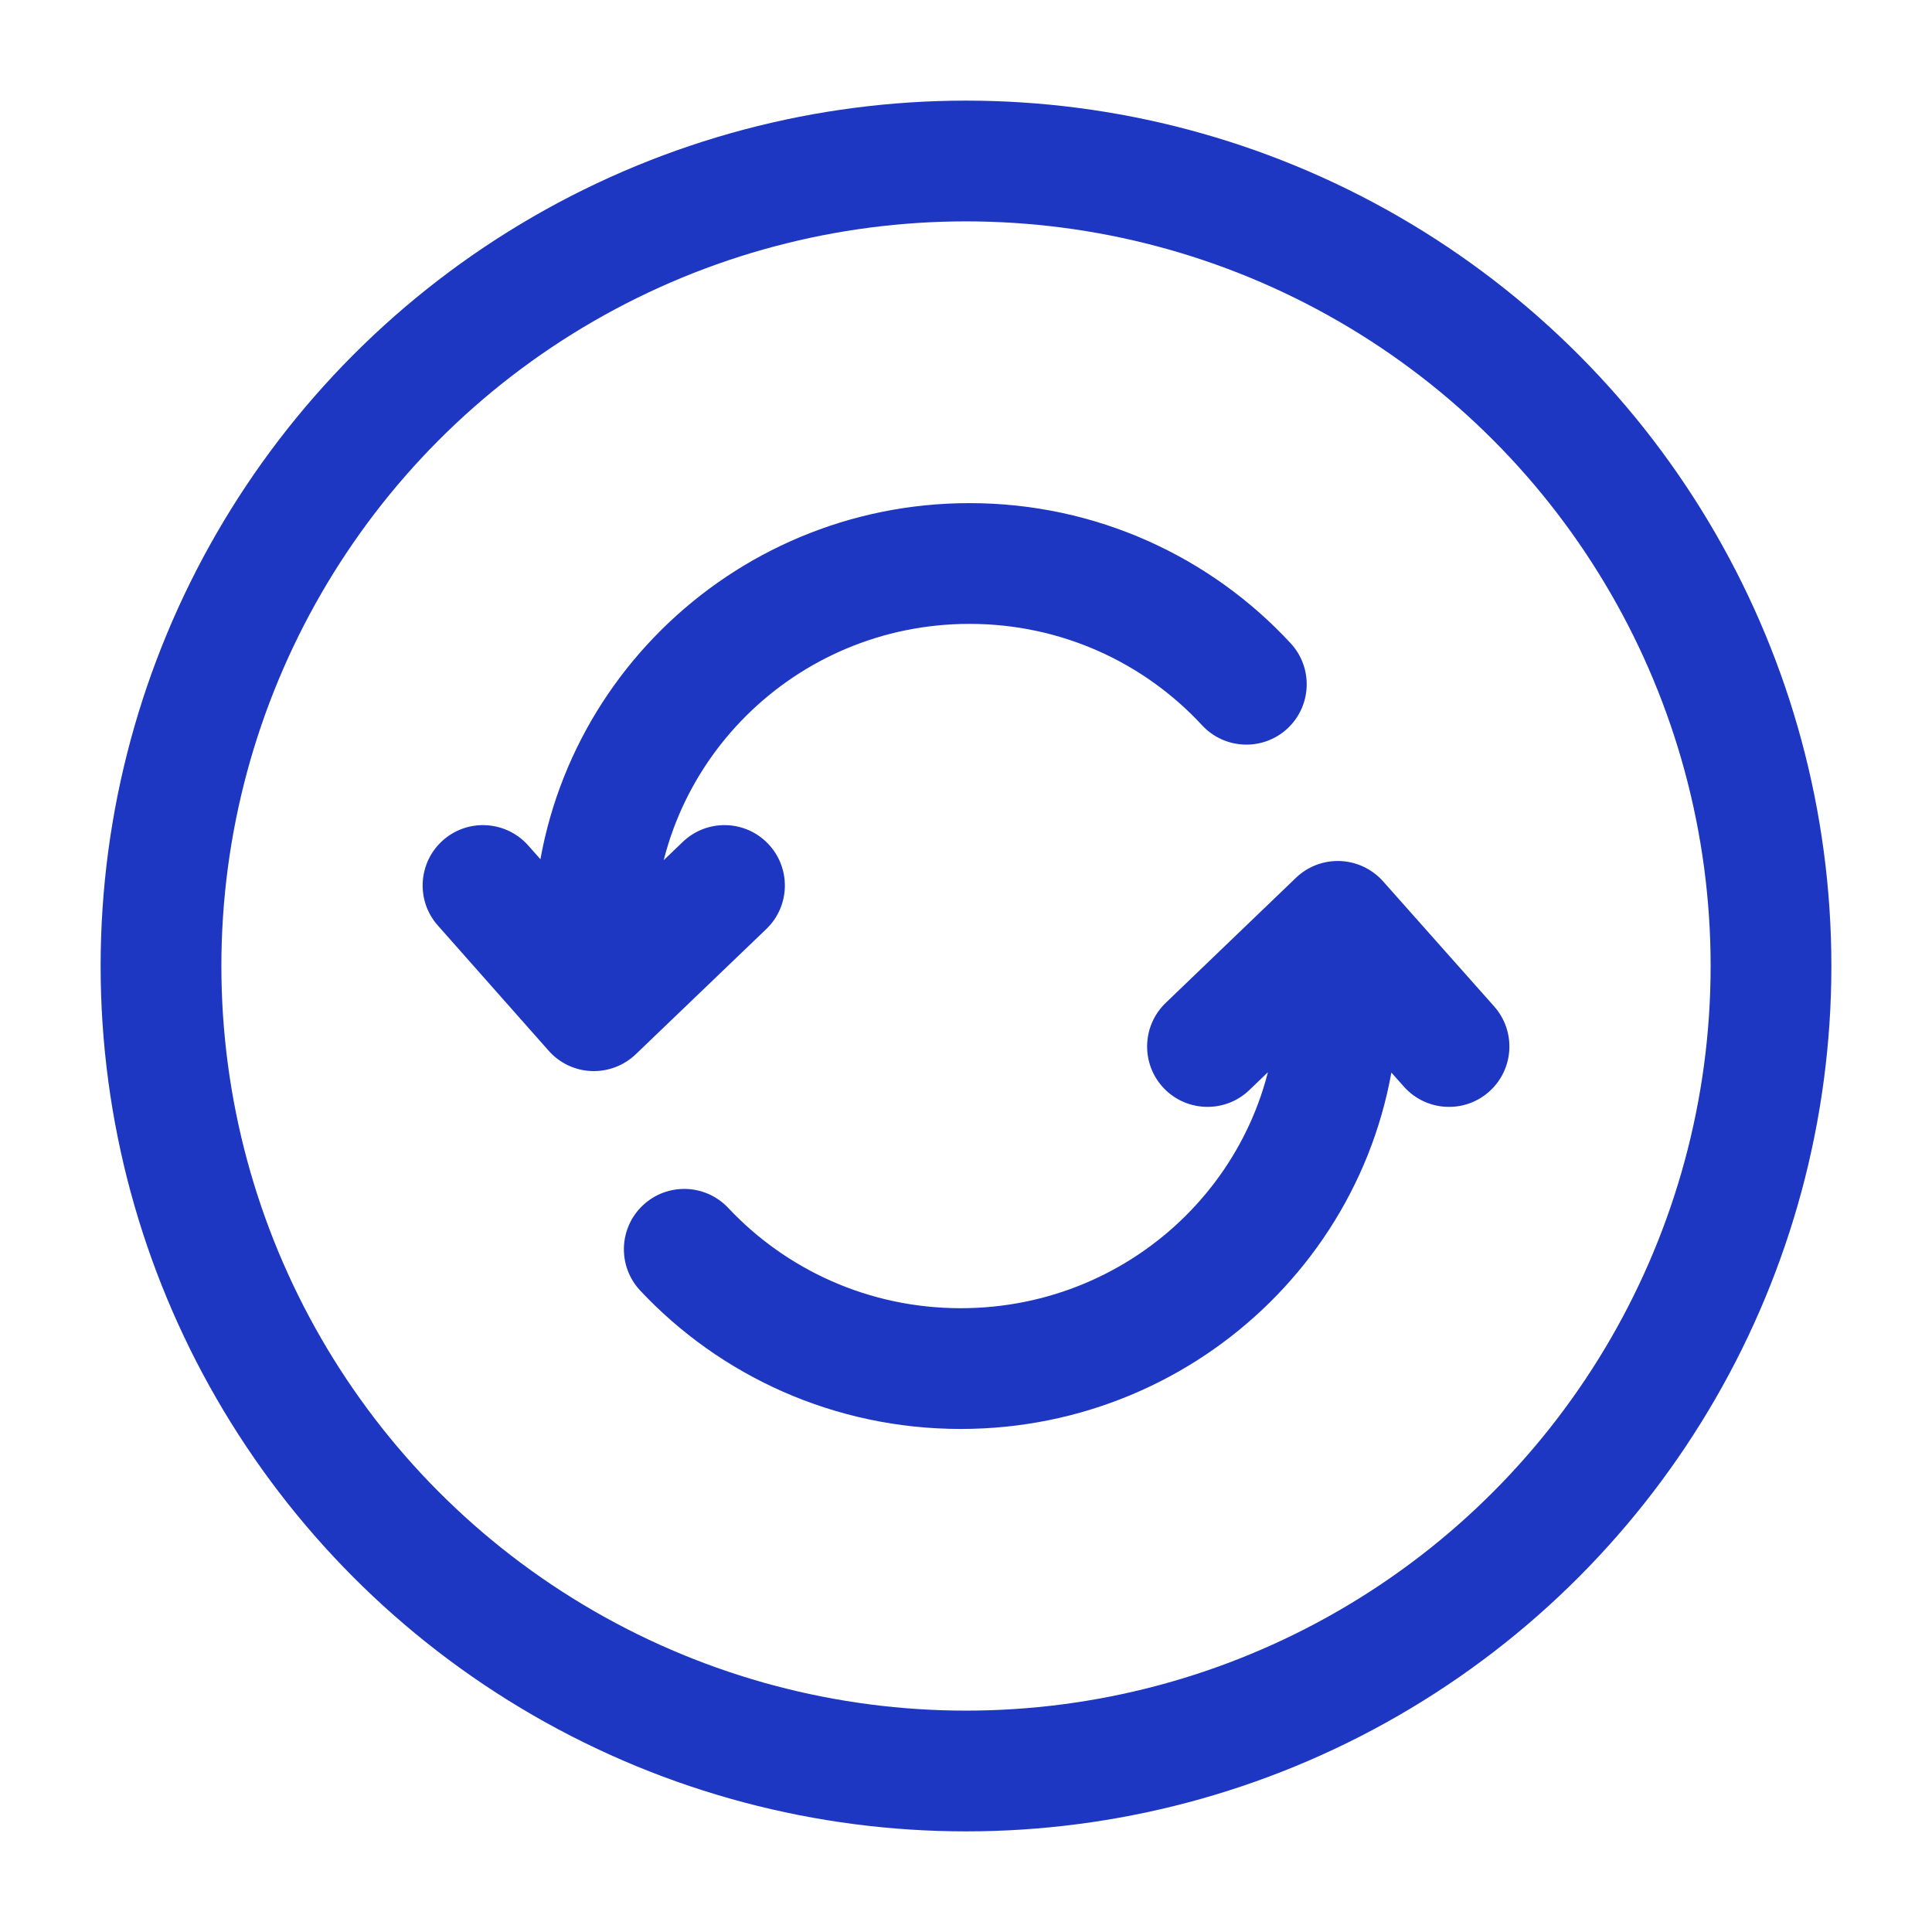 <svg width="24" height="24" viewBox="0 0 24 24" fill="none" xmlns="http://www.w3.org/2000/svg">
<path d="M7.378 11.63H6.628H7.378ZM7.378 12.556L6.816 13.053C6.951 13.206 7.143 13.297 7.347 13.305C7.551 13.313 7.749 13.238 7.897 13.097L7.378 12.556ZM9.519 11.541C9.818 11.255 9.828 10.78 9.541 10.481C9.255 10.182 8.78 10.172 8.481 10.459L9 11L9.519 11.541ZM6.562 10.503C6.287 10.193 5.813 10.164 5.503 10.438C5.193 10.713 5.164 11.187 5.439 11.497L6 11L6.562 10.503ZM14.932 9.009C15.213 9.313 15.688 9.332 15.992 9.051C16.296 8.769 16.314 8.295 16.033 7.991L15.482 8.5L14.932 9.009ZM12.044 7V6.25C9.058 6.25 6.628 8.653 6.628 11.63H7.378H8.128C8.128 9.493 9.875 7.75 12.044 7.75V7ZM7.378 11.63H6.628L6.628 12.556H7.378H8.128L8.128 11.63H7.378ZM7.378 12.556L7.897 13.097L9.519 11.541L9 11L8.481 10.459L6.859 12.014L7.378 12.556ZM7.378 12.556L7.939 12.058L6.562 10.503L6 11L5.439 11.497L6.816 13.053L7.378 12.556ZM15.482 8.5L16.033 7.991C15.043 6.921 13.621 6.25 12.044 6.25V7V7.75C13.188 7.75 14.216 8.235 14.932 9.009L15.482 8.5Z" fill="#1D37C2"/>
<path d="M16.619 11.445L17.18 10.947C17.044 10.795 16.852 10.704 16.648 10.696C16.445 10.688 16.246 10.763 16.099 10.904L16.619 11.445ZM14.48 12.459C14.182 12.746 14.172 13.221 14.459 13.52C14.746 13.818 15.221 13.828 15.52 13.541L15 13L14.48 12.459ZM17.439 13.498C17.715 13.808 18.189 13.836 18.498 13.561C18.808 13.286 18.836 12.812 18.561 12.502L18 13L17.439 13.498ZM9.047 15.006C8.763 14.704 8.289 14.689 7.987 14.972C7.685 15.255 7.67 15.73 7.953 16.032L8.5 15.519L9.047 15.006ZM11.935 17.001V17.751C14.928 17.751 17.369 15.351 17.369 12.371H16.619H15.869C15.869 14.506 14.116 16.251 11.935 16.251V17.001ZM16.619 12.371H17.369V11.445H16.619H15.869V12.371H16.619ZM16.619 11.445L16.099 10.904L14.48 12.459L15 13L15.52 13.541L17.138 11.986L16.619 11.445ZM16.619 11.445L16.058 11.943L17.439 13.498L18 13L18.561 12.502L17.18 10.947L16.619 11.445ZM8.5 15.519L7.953 16.032C8.945 17.09 10.364 17.751 11.935 17.751V17.001V16.251C10.792 16.251 9.766 15.771 9.047 15.006L8.5 15.519Z" fill="#1D37C2"/>
<circle cx="12" cy="12" r="10" stroke="#1D37C2" stroke-width="1.5"/>
</svg>

